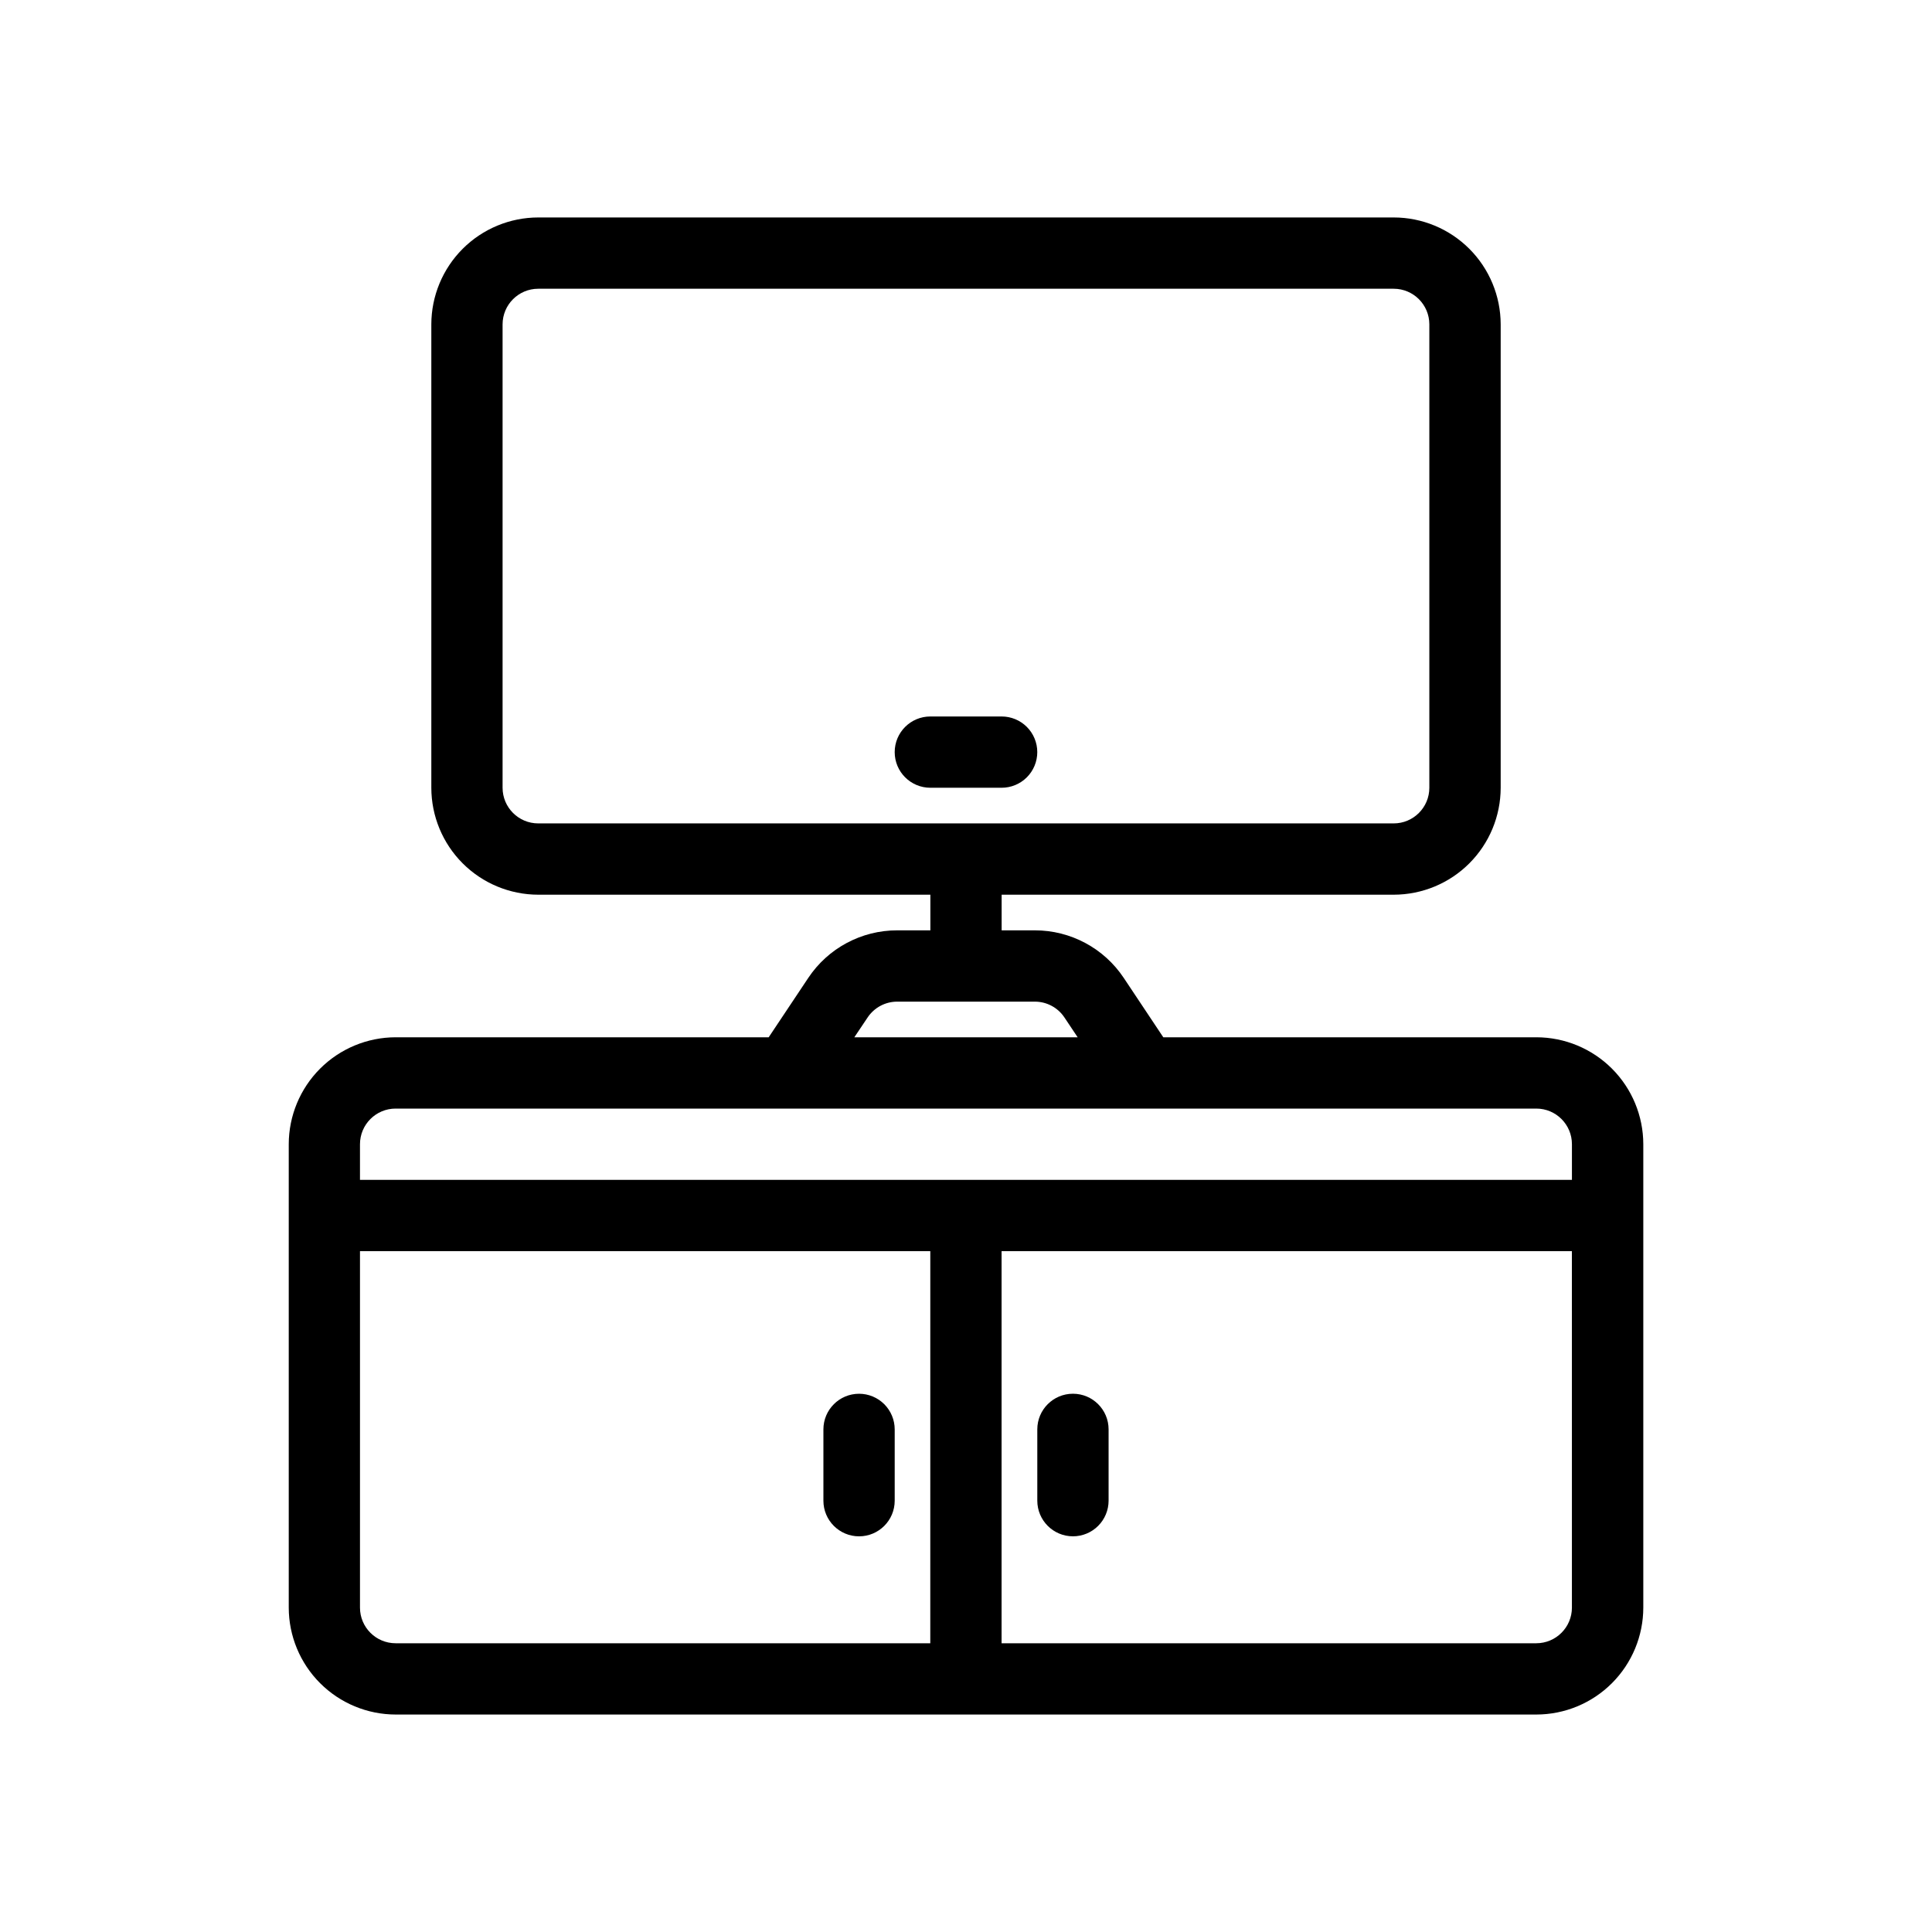 <?xml version="1.0" encoding="UTF-8"?>
<!-- Uploaded to: SVG Repo, www.svgrepo.com, Generator: SVG Repo Mixer Tools -->
<svg fill="#000000" width="800px" height="800px" version="1.1" viewBox="144 144 512 512" xmlns="http://www.w3.org/2000/svg">
 <g>
  <path d="m551.14 418.89h-98.855l-10.469-15.719c-5.25-7.891-14.102-12.629-23.578-12.621h-8.793v-9.445h103.91c7.516-0.008 14.719-2.996 20.031-8.309s8.301-12.516 8.309-20.031v-122.8c-0.008-7.512-2.996-14.715-8.309-20.027s-12.516-8.301-20.031-8.309h-226.71c-7.512 0.008-14.715 2.996-20.031 8.309-5.312 5.312-8.301 12.516-8.309 20.027v122.8c0.008 7.516 2.996 14.719 8.309 20.031 5.316 5.312 12.52 8.301 20.031 8.309h103.91v9.445h-8.781c-9.48-0.012-18.336 4.727-23.586 12.621l-10.48 15.719h-98.848c-7.512 0.008-14.719 2.996-20.031 8.309s-8.301 12.52-8.309 20.031v122.8c0.008 7.512 2.996 14.715 8.309 20.027 5.312 5.316 12.52 8.305 20.031 8.312h302.29c7.516-0.008 14.719-2.996 20.031-8.312 5.312-5.312 8.301-12.516 8.309-20.027v-122.8c-0.008-7.512-2.996-14.719-8.309-20.031s-12.516-8.301-20.031-8.309zm-273.95-66.125v-122.8c0.004-5.215 4.231-9.441 9.445-9.445h226.71c5.215 0.004 9.445 4.231 9.445 9.445v122.8c0 5.215-4.231 9.445-9.445 9.445h-226.71c-5.215 0-9.441-4.231-9.445-9.445zm96.73 60.887c1.75-2.633 4.699-4.211 7.859-4.207h36.457c3.16-0.004 6.109 1.574 7.859 4.207l3.496 5.238h-59.184zm-134.52 33.578c0-5.215 4.231-9.445 9.445-9.445h302.29c5.215 0 9.445 4.231 9.445 9.445v9.445h-321.18zm9.445 132.25c-5.215-0.004-9.445-4.231-9.445-9.445v-94.465h151.14l-0.004 103.91zm311.73-9.445c0 5.215-4.231 9.441-9.445 9.445h-141.7v-103.91h151.14z"/>
  <path d="m428.34 551.14c2.508 0 4.91-0.996 6.68-2.766 1.773-1.773 2.769-4.176 2.769-6.68v-18.895c0-5.215-4.231-9.445-9.449-9.445-5.215 0-9.445 4.231-9.445 9.445v18.895c0 5.215 4.231 9.445 9.445 9.445z"/>
  <path d="m371.66 513.36c-5.219 0-9.449 4.231-9.449 9.445v18.895c0 5.215 4.231 9.445 9.449 9.445 5.215 0 9.445-4.231 9.445-9.445v-18.895c0-2.504-0.996-4.906-2.766-6.68-1.773-1.77-4.176-2.766-6.68-2.766z"/>
  <path d="m418.89 343.32c0-2.504-0.996-4.91-2.766-6.68-1.773-1.773-4.176-2.766-6.68-2.766h-18.895c-5.215 0-9.445 4.227-9.445 9.445 0 5.215 4.231 9.445 9.445 9.445h18.895c2.504 0 4.906-0.996 6.68-2.766 1.77-1.773 2.766-4.176 2.766-6.68z"/>
 </g>
</svg>